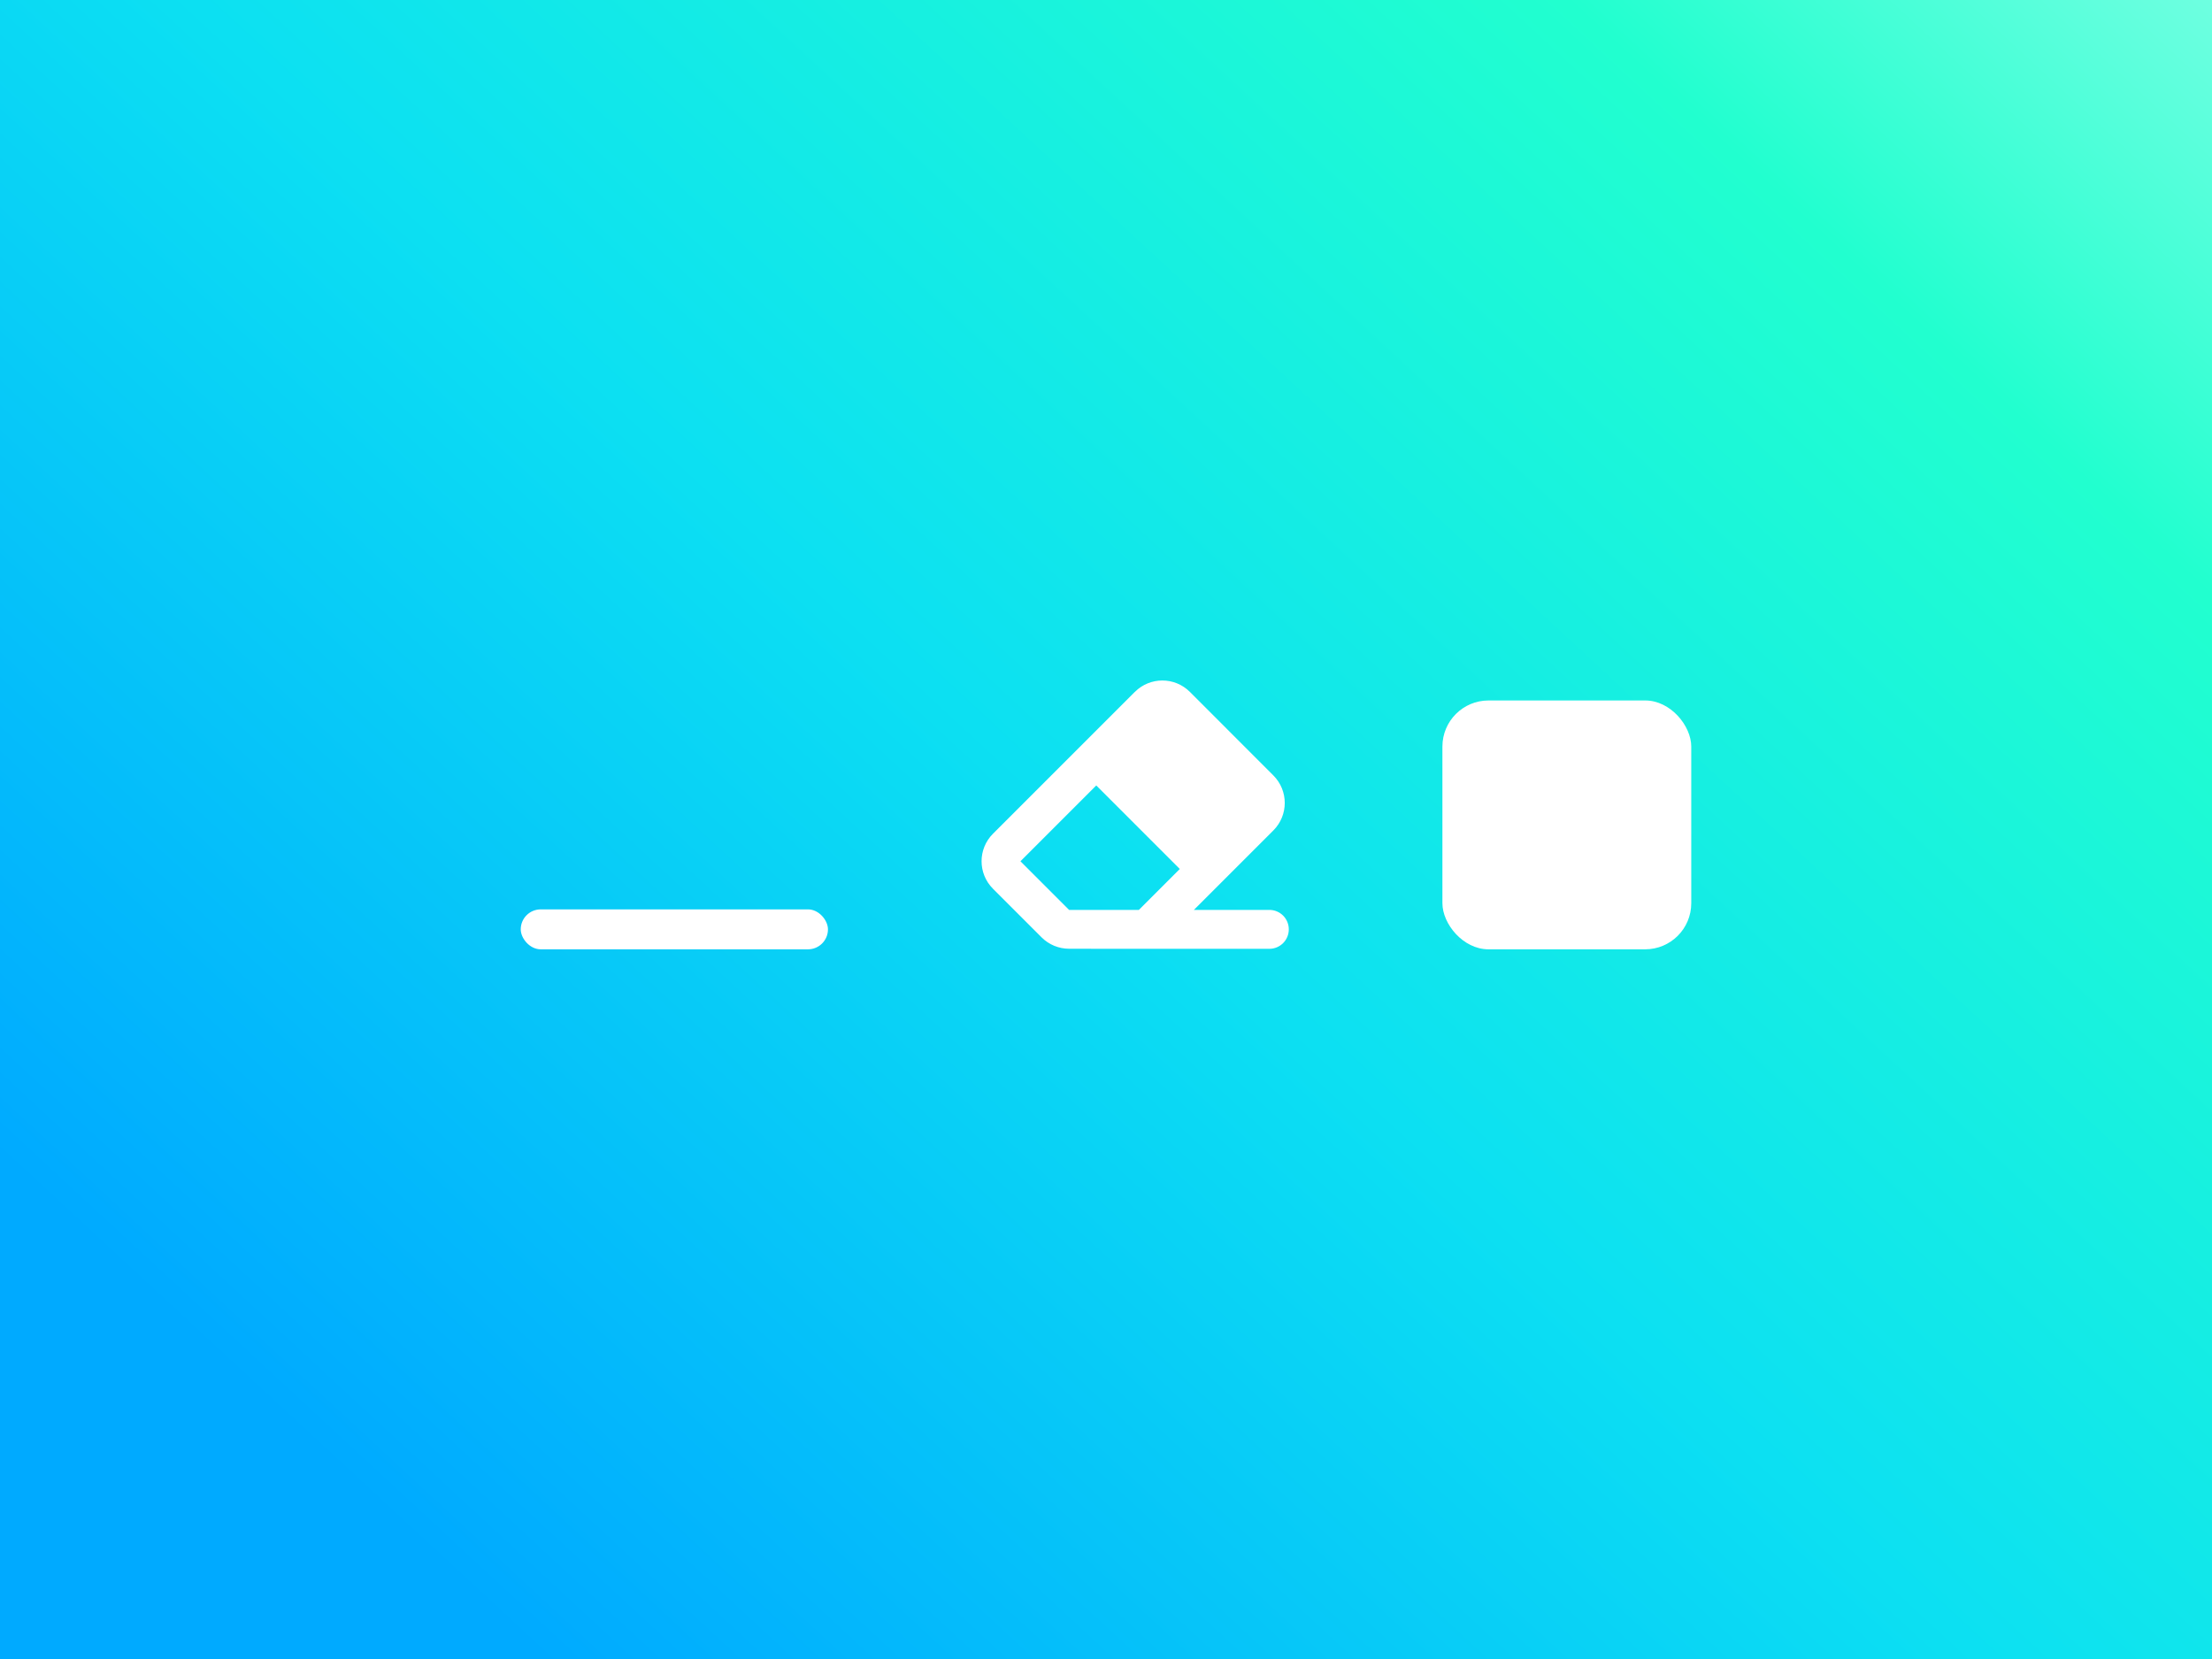 <?xml version="1.0" encoding="UTF-8"?>
<svg xmlns="http://www.w3.org/2000/svg" width="1440" height="1080" viewBox="0 0 1440 1080" fill="none">
  <rect x="0" y="0" width="1440" height="1080" fill="#333333" stroke="none"/>
  <rect width="1440" height="1080" fill="url(#paint0_linear_1396_69460)"></rect>
  <path d="M738.753 450.421L646.421 542.753C636.526 552.647 636.526 568.675 646.421 578.569L678.082 610.231C682.831 614.98 689.282 617.631 696.01 617.631L737.684 617.671H741.404H826.336C833.341 617.671 839 612.012 839 605.007C839 598.001 833.341 592.342 826.336 592.342H777.221L828.948 540.616C838.842 530.721 838.842 514.693 828.948 504.799L774.609 450.421C764.715 440.526 748.686 440.526 738.792 450.421H738.753ZM741.404 592.342H737.684H695.97L664.309 560.681L713.661 511.329L768.039 565.707L741.404 592.342Z" fill="white"></path>
  <rect x="339" y="592" width="200" height="26" rx="13" fill="white"></rect>
  <rect x="939" y="456" width="162" height="162" rx="30" fill="white"></rect>
  <defs>
    <linearGradient id="paint0_linear_1396_69460" x1="1.60933e-05" y1="1080" x2="1203.1" y2="-219.35" gradientUnits="userSpaceOnUse">
      <stop offset="0.135" stop-color="#00AAFF"></stop>
      <stop offset="0.495" stop-color="#0CE0F2"></stop>
      <stop offset="0.839" stop-color="#21FFCF"></stop>
      <stop offset="1" stop-color="#6EFFE0"></stop>
    </linearGradient>
  </defs>
</svg>
